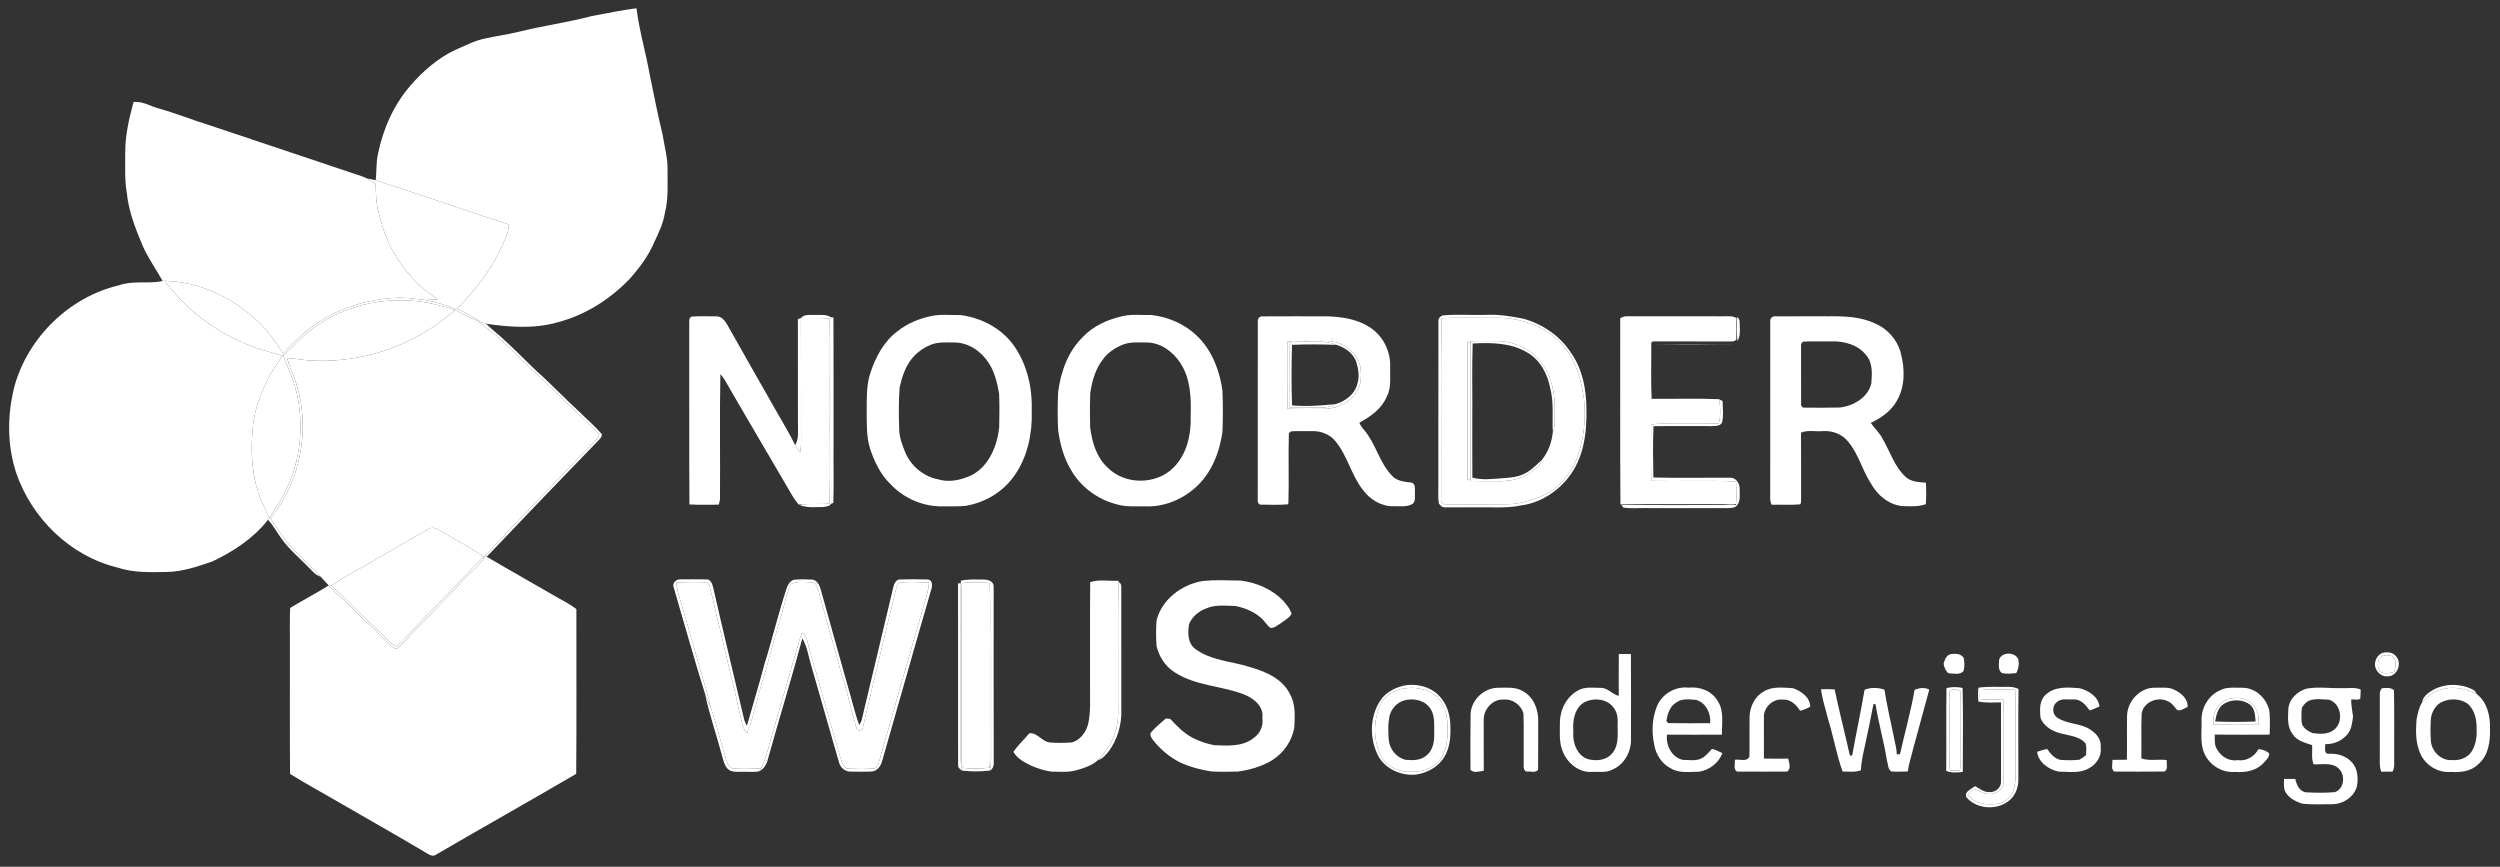 <svg xmlns="http://www.w3.org/2000/svg" fill="none" height="787" viewBox="0 0 2270 787" width="2270"><rect x="0" y="0" width="2270" height="787" fill="#333333" stroke="none"/><g fill="#fff"><path d="m537.44 14.573c13.453-2.493 26.867-5.347 40.467-7.067 2.613 20.547 8.56 40.493 12.16 60.867 3.706 17.84 7.146 35.734 11.48 53.44 1.706 10.934 4.92 21.72 4.573 32.88-.08 12.84.907 25.894-2.387 38.454-1.4 9.306-5.413 17.84-9.44 26.226-5.186 12.6-13.493 23.627-22.466 33.774-17.854 18.6-40.467 33-65.534 39.506-21.16 6.08-43.506 4.454-65 1.267-1.853-.587-3.706-1.16-5.533-1.8-6.227-4.987-13.547-8.307-20.64-11.867 19.653-19.933 36.693-43.093 45.933-69.733.6-2.173.84-4.413 1.12-6.64-40.44-13.12-80.533-27.24-121.013-40.2.853-7.88.293-15.893 2-23.693 4.56-22.654 14.187-44.534 29.36-62.12 11.4-13.173 24.88-24.947 40.707-32.493 8.813-3.68 17.333-8.347 26.76-10.333 10.186-2.28 20.56-3.64 30.706-6.107 22.094-5.507 44.72-8.56 66.747-14.36z"></path><path d="m113.72 138.667c-.067-15.667 3.427-31.014 7.56-46.04 8.027-.88 15.067 3.707 22.533 5.773 16.04 4.48 31.507 10.733 47.414 15.64 44.493 15.067 89.133 29.693 133.626 44.773 2.894.96 5.827 1.867 8.547 3.28 2.613 1.587 5.147 3.294 7.707 4.974.186 7.72.226 15.506 2.053 23.053 3.16 13.213 6.987 26.44 13.8 38.28 9.973 17.227 23.48 32.68 40.44 43.307-3.693.293-7.387.626-11.08.733-7.867-.88-15.72-2.2-23.653-2.16-28.867.84-57.8 9.933-80.894 27.507-9.08 6.746-16.893 14.973-24.64 23.16-7.44-11.574-15.613-22.96-26.12-31.96-22.146-20.134-51.36-33.174-81.453-33.96-.453.04-1.387.093-1.84.133-5.88-10.507-12.96-20.36-17.907-31.387-6.64-15.746-13.106-31.906-14.72-49.066-2.026-11.894-1.333-24.027-1.373-36.04z"></path><path d="m333.4 162.093c2.6.414 5.2.934 7.76 1.587 40.48 12.96 80.573 27.08 121.013 40.2-.28 2.227-.52 4.467-1.12 6.64-9.24 26.64-26.28 49.8-45.933 69.733-.467.134-1.413.387-1.88.507-8.48-4.173-17.72-6.413-26.92-8.32 3.693-.107 7.387-.44 11.08-.733-16.96-10.627-30.467-26.08-40.44-43.307-6.813-11.84-10.64-25.067-13.8-38.28-1.827-7.547-1.867-15.333-2.053-23.053-2.56-1.68-5.094-3.387-7.707-4.974z"></path><path d="m147.72 255.16c.453-.04 1.387-.093 1.84-.133 20.707 27.96 50.053 49.24 82.827 60.813 7.826 2.84 16.026 4.467 23.92 7.133-3.414 5.814-7.587 11.147-10.867 17.054-7.44 14.253-13.747 29.4-15.627 45.493-2.546 22.587-1.56 46.08 6.76 67.467 2.547 5.826 5.4 11.533 7.814 17.44-.267.373-.774 1.133-1.027 1.506-13.093 16.827-31.427 28.787-50.493 37.854-13.227 4.56-26.734 9.173-40.867 9.533-15.333.307-31.133.88-45.853-4.16-42.507-10.387-77.36-44.64-91.414-85.72-8.427-25.427-8.2-53.28-1.493-79.08 12.48-44.333 49.973-80.853 94.947-91.347 12.773-4.533 26.506-1.04 39.533-3.853z"></path><path d="m149.56 255.027c30.093.786 59.307 13.826 81.453 33.96 10.507 9 18.68 20.386 26.12 31.96 0 .613-.013 1.826-.013 2.426l-.813-.4c-7.894-2.666-16.094-4.293-23.92-7.133-32.774-11.573-62.12-32.853-82.827-60.813z"></path><path d="m281.773 297.787c23.094-17.574 52.027-26.667 80.894-27.507 7.933-.04 15.786 1.28 23.653 2.16 9.2 1.907 18.44 4.147 26.92 8.32l-1.027.28c-8.173-2.12-16.2-4.853-24.546-6.267-34.04-6.146-70.44.907-99.174 20.374-11.933 7.653-21.373 18.333-31.373 28.226 0-.6.013-1.813.013-2.426 7.747-8.187 15.56-16.414 24.64-23.16z"></path><path d="m288.493 295.147c28.734-19.467 65.134-26.52 99.174-20.374 8.346 1.414 16.373 4.147 24.546 6.267l1.16.547c-8.186 6.453-16.253 13.12-25.213 18.506-31.267 19.56-68.667 29.214-105.493 27.307-7.307-.467-14.534-1.893-21.867-2.12 1.067 4.16 2.453 8.253 4.227 12.16 18.48 43.6 10.36 96.653-19.52 133.227l-.64-1.027c3.88-6.947 8.826-13.227 12.533-20.267 14.427-26.48 18.613-58.013 13.013-87.533-2.386-13.467-7.906-26-13.293-38.467 10-9.893 19.44-20.573 31.373-28.226z"></path><path d="m413.24 280.76c.467-.12 1.413-.373 1.88-.507 7.093 3.56 14.413 6.88 20.64 11.867l-1.16-.4c-7.28-2.947-14.187-6.693-21.227-10.133l-1.16-.547z"></path><path d="m388.16 300.093c8.96-5.386 17.027-12.053 25.213-18.506 7.04 3.44 13.947 7.186 21.227 10.133 4.68 4.4 9.96 8.04 14.907 12.093 17.213 15.2 33.013 31.907 50.04 47.307 10.493 9.947 20.546 20.347 31.173 30.147 4.627 4.36 9.827 8.28 13.44 13.586-.733 2.52-2.707 4.374-4.413 6.254-16.107 15.893-31.267 32.706-47.294 48.68-17.053 17.96-34.36 35.693-51.12 53.92-.533.48-1.6 1.413-2.133 1.893-11.48-8.347-24.293-14.573-36.36-21.987-4.267-2.253-9.253-6.573-14.053-3.053-24.4 13.773-48.44 28.173-72.907 41.84-5.2 2.813-10.04 6.213-15.093 9.28-.427.147-1.294.467-1.72.627l-.64-.694c-2.4-2.693-4.8-5.386-7.267-8.013-7.16-7.987-15.187-15.107-22.747-22.68-8.986-8.987-15.933-19.707-22.906-30.253 29.88-36.574 38-89.627 19.52-133.227-1.774-3.907-3.16-8-4.227-12.16 7.333.227 14.56 1.653 21.867 2.12 36.826 1.907 74.226-7.747 105.493-27.307z"></path><path d="m727.24 288.773c3.24-3.813 8.36-2.613 12.76-2.786 4.907.146 10.253-.827 14.547 2.173-.014 56.427-.094 112.84.04 169.267-1.174 2.333-4.28 2.426-6.534 2.88-7.146.146-14.586 1-21.453-1.534l1.413-.8c8.387-.693 16.8-.04 25.187-.706.787-29.734.107-59.507.333-89.267-.2-26.267.374-52.547-.266-78.8-8.667-.747-17.347-.293-26.027-.427z"></path><path d="m844.52 287.2c8.987-2.2 18.373-.933 27.547-1.12 19.28 2.427 38.08 12.387 49.186 28.653 11.64 17.054 16.28 38.147 15.56 58.6.64 20.067-3.666 40.88-15.12 57.64-10.306 15.374-27.453 25.68-45.666 28.427-6.214.52-12.467.32-18.694.36-18.16.72-36.48-6.947-48.84-20.253-9.2-8.867-14.76-20.72-18.64-32.707-3.253-10.853-2.746-22.28-2.893-33.467.133-11.453-.387-23.16 3.173-34.213 4.76-14.68 12.36-29.253 25.067-38.547 8.533-6.733 18.747-11.04 29.32-13.373zm.36 25.933c-6.707 2.854-12.84 7.24-17.32 13.014-5.76 7.466-8.76 16.666-10.707 25.786-.96 12.427-.786 24.92-.373 37.374-.053 7.333 2.653 14.293 5.293 21.026 5.12 12.547 16.6 22.347 29.987 24.867 10.16 3.213 21.147.587 30.547-3.733 15.746-8.374 23.173-26.507 24.973-43.44.213-10.254.333-20.52-.093-30.76-1.72-9.454-3.88-19.107-9.147-27.294-6.693-10.72-18.44-19.013-31.4-19-7.267.014-14.893-.72-21.76 2.16z"></path><path d="m1019.16 287.067c8.57-2 17.51-.8 26.23-1.027 17.21 1.893 34.01 9.88 45.42 23.093 11.1 12.587 16.82 29.067 19.18 45.467.48 12.48.48 24.987 0 37.467-2.62 18.826-10.06 37.8-24.56 50.653-12.27 11.04-28.83 17.733-45.43 17.04-8.44-.2-17.09.72-25.32-1.653-17.627-4.267-33.427-15.84-42.36-31.667-6.493-10.853-9.813-23.293-11.533-35.72-.56-11.587-.547-23.187 0-34.773 2.373-18.307 8.946-36.934 22.493-50 9.44-10.067 22.6-15.88 35.88-18.88zm.31 25.893c-6.75 2.827-13.23 6.907-17.64 12.84-7.177 8.947-10.35 20.347-11.923 31.507-.347 10.24-.32 20.506-.04 30.746 1.68 13.027 5.52 26.747 15.373 36.054 15.64 16.386 44.65 16.48 60.48.28 12.17-12.2 16.01-30.347 15.41-47.054.5-16.306-.09-33.746-9.42-47.8-6.64-10.253-17.82-18.44-30.4-18.533-7.3-.013-14.92-.8-21.84 1.96z"></path><path d="m625.827 294.667c.186-2.574-.734-5.854 2.16-7.214 7.573-.52 15.2-.226 22.786-.186 4.707-.04 7.667 4.32 9.787 7.96 14.667 26.253 29.747 52.28 44.547 78.466 5.666 10.134 11.88 19.987 16.88 30.467 1.2 2.467 2.84 4.68 4.533 6.84.533-3.173.853-6.373.853-9.573-.173-37.547.08-75.107-.133-112.654 8.68.134 17.36-.32 26.027.427.64 26.253.066 52.533.266 78.8-.226 29.76.454 59.533-.333 89.267-8.387.666-16.8.013-25.187.706-.72.054-2.16.134-2.88.174-2.066-2.667-4.133-5.334-5.8-8.267-20.426-35.107-41.2-70.027-61.48-105.24-1.146-1.76-2.44-3.4-3.746-5.013-.774 37.88-.054 75.813-.36 113.706-.214 1.667-.6 3.307-1.174 4.907-8.853-.013-17.72.307-26.573-.227-.36-54.453-.013-108.906-.173-163.346z"></path><path d="m1142.09 291.96c-.45-2.667 1.84-5.08 4.55-4.693 19.56-.147 39.12-.027 58.69-.04 13.07.466 26.6 2.413 37.86 9.586 12.33 7.534 19.77 22.16 19.05 36.534-.25 9.066 1.32 18.746-3.2 27.08-4.64 10.933-14.72 17.946-24.79 23.4 1.14 2.466 2.71 4.733 4.52 6.786 10.54 12.454 13.72 29.64 25.22 41.387 4.57 5.04 11.56 5.467 17.88 6.24 3.57 1.16 2.77 5.453 2.88 8.387-.35 3.613 1.01 7.96-1.92 10.8-5.24 3.24-11.67 1.986-17.5 2.226-10.98.267-21.26-5.96-27.65-14.653-10.69-13.387-14.08-31.093-25.04-44.293-5.17-6.574-13.77-9.667-21.97-9.24-6.19.173-12.39-.307-18.55.24-.47.426-1.37 1.28-1.83 1.706-.64 21.16.23 42.387-.41 63.547l-.61.987c-8.02.68-16.08.306-24.1.266-2.57.374-3.46-2.853-3.13-4.826.05-53.814-.04-107.614.05-161.427zm26.78 18.12c-.02 20.333-.16 40.653.08 60.987 10.34.52 20.7.16 31.08.266 11.86.36 24.46-4.546 31.18-14.706 5.12-6.56 4.95-15.334 4.11-23.187-2.85-14.28-17.11-23.96-31.25-23.84-11.74.307-23.5-.52-35.2.48z"></path><path d="m1471.16 288.893c1.92-.906 3.89-1.96 6.13-1.706 28.91.04 57.8.026 86.71.013 4.32.107 8.96-.773 12.84 1.693-.63 6.4-.11 12.8-.25 19.2-1.6 2.56-4.71 1.8-7.23 1.96-21.79-.08-43.59.027-65.37-.066-1.58.186-4.99-.627-4.58 2.053-.02 16.68-.45 33.4.24 50.067 20.4.2 40.84-.48 61.23.346 1.37 7.294 1.6 14.88-.21 22.12-17.59.36-35.16.08-52.74.134-2.94.013-5.86.373-8.73.88-.07 17.013-.24 34.026.11 51.026 25.64.48 51.29-.493 76.92.494.57 6.8.6 13.64.12 20.453-4.08 1.133-8.24.16-12.35.187-30.88.106-61.77-.227-92.64.28-.48-56.374-.07-112.76-.2-169.134z"></path><path d="m1607.41 291.96c-.4-2.64 1.8-5.2 4.56-4.707 16.44-.133 32.9 0 49.36-.053 13.87-.16 28.26.467 41.06 6.4 11.3 4.76 20.29 14.8 23.45 26.707 3.84 14.24 4.15 30.413-3.44 43.506-5.17 9.44-14.27 15.667-23.76 20.2 3.73 5.187 8.57 9.587 11.35 15.44 6.4 11.187 10.33 24.24 19.98 33.227 4.96 4.88 12.28 5.133 18.82 5.613.25 6.494.33 13-.15 19.494-7.07 2.533-14.68 1.973-22.04 1.666-11.88-1.466-21.77-9.813-27.52-20-8.16-12.293-11.47-27.293-21.13-38.653-5.48-6.907-14.68-10.013-23.28-9.333-6.46.533-13.3-1.267-19.36 1.426.2 19.707-.02 39.427.1 59.134-.24 1.946.39 4.213-.8 5.92-8.61.786-17.28.12-25.89.36-1.96-3.6-1.27-7.734-1.35-11.64.06-51.574-.02-103.134.04-154.707zm28.96 19.08c-1.85 1.48-.68 4.24-1.02 6.267.1 16.946-.06 33.893.06 50.84.42.493 1.24 1.48 1.66 1.973 11.21.12 22.45.173 33.66-.093 12.28-1.52 25.48-9.107 28.44-21.907.68-8.56 1.42-18.427-4.52-25.427-7.41-9.68-20.3-13.186-32-12.693-8.46.16-16.93-.213-25.37.16z"></path><path d="m1308.81 288.92c15.72-.76 31.46-.12 47.19-.333 23.56-.774 48.65 7.48 63.96 26.133 11.36 13.427 15.89 31.027 18.31 48.067 1.84 17.48-.02 35.426-6.02 51.973-5.65 15.893-17.66 29.8-33.45 36.213-10.25 3.974-21.07 7.054-32.16 6.894-17.79.066-35.57.12-53.35 0-3.52.6-5.33-2.774-4.77-5.827.21-54.373-.37-108.76.29-163.12zm26.43 20.973-.03 1.187c-.68-.053-2.04-.16-2.73-.213-.03 41.64-.04 83.293.01 124.933.68-.067 2.07-.187 2.75-.253l.03 1.16c6.01.2 12.04.146 18.06.146 11.39.32 23.52.2 33.54-6.013 5.21-3.467 11.34-7.08 13.28-13.453 5.69-6.987 8.9-16.134 9.81-25.014 2.67-6.453 1.52-13.586 1.77-20.373.24-14.587-2.74-29.747-11.37-41.787-9.61-13.64-26.59-20.88-43.03-20.533-7.37 0-14.74-.133-22.09.213z"></path><path d="m989.88 528.573c8.227-2.76 17.19-.733 25.73-1.28l-.05 1.12c-.72 33.64-.11 67.28-.32 100.92-.24 12.04 1.37 24.507-2.81 36.08-2.95 9.52-8.76 17.827-15.657 24.92-5.213 4.654-12.013 6.987-18.64 8.827-7.613 2.427-15.706 1.48-23.56 1.453-6.533-.92-12.906-2.973-18.906-5.693-5.92-2.92-12.12-6.24-15.454-12.2 4.04-6.28 9.787-11.147 14.427-16.96 7.36-.64 11.48 7.64 18.613 8.413 6.68.454 13.427.547 20.107-.08 7.507-2.146 12.667-9.16 14.627-16.493 2.506-11.013 1.64-22.387 1.773-33.6.08-31.813-.147-63.627.12-95.427z"></path><path d="m1091.08 527.72c11.79-1.467 23.79-.707 35.65-.547 14.26 1.827 28.31 7.907 38.44 18.28 2.91 3.654 6.4 7.32 7.55 11.96-2.12 3.814-6.21 5.8-9.57 8.347-3.06 1.853-6.03 4.813-9.87 4.32-2.95-2.627-5-6.08-7.92-8.72-6.63-6.027-15.23-9.547-23.95-11.147-8.82-.186-18.14-1.4-26.44 2.36-6.66 2.48-12.53 7.454-15.28 14.094-1.34 7.88-1.42 17.36 5.68 22.613 13.98 10.413 32.16 11.04 48.31 16.04 14.47 4.107 30.57 10.413 37.53 24.84 5.26 9.053 4.54 19.853 4.07 29.907-1.88 12.56-9.83 23.906-20.61 30.506-9.31 5.56-19.95 8.507-30.6 10.014-8.03.213-16.08.32-24.11-.08-9.79-1.547-19.49-4.054-28.49-8.227-9.58-4.867-18-11.933-24.58-20.4-1.56-2.04-3.48-5.093-1.3-7.387 3.94-4.426 8.49-8.32 13.04-12.106.97.093 2.9.266 3.88.36 6.14 6.493 12.46 13.093 20.52 17.253 6.14 3.133 12.78 5.373 19.56 6.64 12.32.533 26.28 1.587 36.32-7 5.54-4.107 8.34-10.8 7.33-17.64 1.51-10.92-8.48-18.453-17.57-21.8-20.27-7.52-43.26-7.587-61.84-19.6-8.7-5.293-14.52-14.467-16.74-24.28-.42-7.707-.58-15.493.11-23.187 4.83-18.773 22.33-31.933 40.88-35.413z"></path><path d="m613.987 529.12c7.786-.6 15.613-.707 23.426-.467 2.507.187 6.267.174 6.76 3.374 3.587 12.413 5.76 25.2 9.187 37.666 6.64 29.214 14.12 58.227 20.493 87.507.534 3.24 2.427 5.973 4.44 8.507 4.2-9.974 6.507-20.6 9.48-30.987 3.52-13.987 8.227-27.627 11.774-41.6 3.96-15.373 9.16-30.4 12.946-45.813 1.667-5.747 2.694-11.854 5.88-17 5.747-2.934 12.72-1.734 18.96-1.414 4.187.107 4.894 4.827 5.974 7.974 6.48 24.813 13.84 49.386 20.48 74.146 5.626 16.414 8.72 33.547 14 50.054.226 2.586 3.106 2.12 4.96 2.72 9.746-42.254 20.12-84.374 30.186-126.56.774-2.76 1.4-5.747 3.307-7.987 8.987-1.347 18.147-.533 27.2-.253-.28 7.346-2.827 14.293-4.827 21.293-13.64 47.533-27.44 95.027-40.8 142.64-.693 2.24-2.08 4.853-4.773 4.88-7.4.613-14.867.413-22.28.16-5.347-.067-6.32-6.533-7.853-10.453-6.787-24.267-14.014-48.414-20.627-72.734-3.227-11.08-6.907-22.026-9.413-33.293-.427-2.933-2.334-5.187-4.414-7.133-4.013 9.28-5.666 19.333-8.933 28.866-7.693 26.587-15.253 53.2-22.973 79.774-1.44 5.066-3.12 10.093-5.574 14.773-8.12.28-16.253.627-24.346.133-4.36.107-5.987-4.706-7.24-8.053-4.867-15.72-8.667-31.747-13.907-47.347-1.44-5.666-2.747-11.373-4.48-16.946-8.227-27.48-15.64-55.2-23.947-82.654-1.413-4.493-2.413-9.106-3.066-13.773z"></path><path d="m873.44 529.427c8.36-.92 16.8-.907 25.16 0 .907 22.173.133 44.386.387 66.573-.014 27.56 0 55.107-.014 82.667.04 6.133.254 12.28-.506 18.386-7.8.934-15.76 1.227-23.56.254-2.16-1.387-1.707-4.387-1.934-6.574.094-39.573.014-79.16.04-118.733.254-14.187-.546-28.413.427-42.573z"></path><path d="m2159.85 598.933c2.04-4.6 8.03-4.546 12.1-3.146 4.84 3.093 3.29 9.64 2.02 14.266-4.2 1.067-9.12 2.36-12.94-.426-2.3-3.014-2.15-7.227-1.18-10.694z"></path><path d="m1309.64 286.44c13.15-1.28 26.47-.12 39.69-.52 11.32-.6 22.58 1.213 33.64 3.427 17.83 4.786 34.16 16.066 44.03 31.813 9.96 14.427 13.32 32.253 13.47 49.493.56 21.72-2.32 45.267-16.28 62.8-10.58 13.547-26.32 23.414-43.51 25.547-11.64 2.48-23.56 1.507-35.35 1.68-11.08-.093-22.16.133-33.21-.027-2.44.187-4.4-1.573-5.61-3.48-.87-4.333-.44-8.786-.5-13.173.1-50.693-.05-101.387.07-152.08-.39-2.52 1.48-4.413 3.56-5.48zm-.83 2.48c-.66 54.36-.08 108.747-.29 163.12-.56 3.053 1.25 6.427 4.77 5.827 17.78.12 35.56.066 53.35 0 11.09.16 21.91-2.92 32.16-6.894 15.79-6.413 27.8-20.32 33.45-36.213 6-16.547 7.86-34.493 6.02-51.973-2.42-17.04-6.95-34.64-18.31-48.067-15.31-18.653-40.4-26.907-63.96-26.133-15.73.213-31.47-.427-47.19.333z"></path><path d="m754.547 288.16c.56.027 1.68.08 2.24.107.186 38.573.013 77.146.08 115.733-.2 17.533.36 35.107-.214 52.627-.506.2-1.546.6-2.066.8-.134-56.427-.054-112.84-.04-169.267z"></path><path d="m1577.48 287.52c.93 1.373 2.2 2.707 2.08 4.52.11 5.893 1.16 12.32-1.88 17.707-.96-7.347-.91-14.867-.2-22.227z"></path><path d="m724.48 289.747c.693-.254 2.067-.734 2.76-.974.213 37.547-.04 75.107.133 112.654 0 3.2-.32 6.4-.853 9.573-1.693-2.16-3.333-4.373-4.533-6.84 3.773-6.08 2.373-13.4 2.533-20.16-.027-31.427.013-62.84-.04-94.253z"></path><path d="m434.6 291.72 1.16.4c1.827.64 3.68 1.213 5.533 1.8 3.747 3.64 7.68 7.08 11.734 10.373 11.813 10.374 22.72 21.734 34.106 32.574 13.667 12.08 26.107 25.453 39.614 37.706 6.2 6.254 13 11.947 18.786 18.6 2.094 1.92.214 4.227-1.253 5.774-34.307 35.346-68.4 70.893-102.333 106.586l-1.174-.813.56-1.013c16.76-18.227 34.067-35.96 51.12-53.92 16.027-15.974 31.187-32.787 47.294-48.68 1.706-1.88 3.68-3.734 4.413-6.254-3.613-5.306-8.813-9.226-13.44-13.586-10.627-9.8-20.68-20.2-31.173-30.147-17.027-15.4-32.827-32.107-50.04-47.307-4.947-4.053-10.227-7.693-14.907-12.093z"></path><path d="m1168.87 310.08c11.7-1 23.46-.173 35.2-.48 14.14-.12 28.4 9.56 31.25 23.84.84 7.853 1.01 16.627-4.11 23.187-6.72 10.16-19.32 15.066-31.18 14.706-10.38-.106-20.74.254-31.08-.266-.24-20.334-.1-40.654-.08-60.987zm2.26.68c.08 19.8-.06 39.6.08 59.4 9.62-.08 19.23.027 28.86-.053 4.24.053 8.41-1.04 12.12-3.094 9.24-2.413 18.2-9.08 20.36-18.8 2.06-6.48.89-13.373-1.1-19.706-2.76-7.827-10.24-13.08-17.94-15.347-4.72-1.853-9.74-3.04-14.82-2.92-9.2.107-18.4-.333-27.56.52z"></path><path d="m1335.24 309.893c7.35-.346 14.72-.213 22.09-.213 16.44-.347 33.42 6.893 43.03 20.533 8.63 12.04 11.61 27.2 11.37 41.787-.25 6.787.9 13.92-1.77 20.373-.72-13.146 1.11-26.533-2.28-39.453-2.31-13.093-9.16-26.213-21.07-32.92-14.77-8.853-32.74-9.013-49.41-8.107-.84 22.68-.12 45.4-.35 68.107.07 17.88-.14 35.773.06 53.667 9.36 2.573 19.08 1.053 28.58.466 5.84-.426 11.84-.893 17.24-3.373 6.86-2.893 12.12-8.333 17.42-13.373-1.94 6.373-8.07 9.986-13.28 13.453-10.02 6.213-22.15 6.333-33.54 6.013-6.02 0-12.05.054-18.06-.146l-.03-1.16c-.13-41.494-.09-82.987-.03-124.467z"></path><path d="m1171.13 310.76c9.16-.853 18.36-.413 27.56-.52 5.08-.12 10.1 1.067 14.82 2.92-13.46-.52-26.95-.6-40.39-.053-.44 18.32-.64 36.693.09 55 13 1.16 26.03.146 38.98-1.094-3.71 2.054-7.88 3.147-12.12 3.094-9.63.08-19.24-.027-28.86.053-.14-19.8 0-39.6-.08-59.4z"></path><path d="m1332.48 310.867c.69.053 2.05.16 2.73.213-.06 41.48-.1 82.973.03 124.467-.68.066-2.07.186-2.75.253-.05-41.64-.04-83.293-.01-124.933z"></path><path d="m1501.68 312.6c24.31-.107 48.67-.067 72.99.093-24.32.014-48.68.227-72.99-.093z"></path><path d="m1015.24 629.333c.21-33.64-.4-67.28.32-100.92 2.09.894 2.73 2.88 2.57 5.027.02 36.853-.02 73.707.02 110.56.56 13.613-3.43 27.653-11.71 38.547-2.65 3.186-5.51 6.613-9.667 7.786 6.897-7.093 12.707-15.4 15.657-24.92 4.18-11.573 2.57-24.04 2.81-36.08z"></path><path d="m256.307 322.973.813.4c5.387 12.467 10.907 25 13.293 38.467 5.6 29.52 1.414 61.053-13.013 87.533-3.707 7.04-8.653 13.32-12.533 20.267l-.48.787c-2.414-5.907-5.267-11.614-7.814-17.44-8.32-21.387-9.306-44.88-6.76-67.467 1.88-16.093 8.187-31.24 15.627-45.493 3.28-5.907 7.453-11.24 10.867-17.054z"></path><path d="m1560.88 362.453c.8.427 2.41 1.294 3.23 1.734.16 6.453 1.02 13.066-.47 19.426-1.65 3.294-5.79 3.134-8.91 3.294-17.78.026-35.57-.16-53.34.013-.71 15.52-.42 31.093-.14 46.627 23.15.693 46.31.08 69.46.253 5.41-.48 9.17 5.227 8.89 10.173-.13 4.867 1.07 10.614-2.24 14.707-2.13 2.933-6.12 2.48-9.29 2.72-23.58-.067-47.16-.027-70.74-.04-7.86-.28-15.84.72-23.62-.56-.32-.573-.95-1.72-1.26-2.293 34.6.08 69.23.186 103.83-.067l.07-.88c.48-6.813.45-13.653-.12-20.453-25.63-.987-51.28-.014-76.92-.494-.35-17-.18-34.013-.11-51.026 2.87-.507 5.79-.867 8.73-.88 17.58-.054 35.15.226 52.74-.134 1.81-7.24 1.58-14.826.21-22.12z"></path><path d="m243.36 471.933c.253-.373.76-1.133 1.027-1.506l.48-.787.64 1.027c6.973 10.546 13.92 21.266 22.906 30.253 7.56 7.573 15.587 14.693 22.747 22.68-4.853-1.28-7.853-5.507-11.293-8.8-8.12-8.347-17.2-15.88-24.04-25.387-4.28-5.733-7.547-12.226-12.467-17.48z"></path><path d="m388.787 480.56c4.8-3.52 9.786.8 14.053 3.053 12.067 7.414 24.88 13.64 36.36 21.987-12.107 11.52-23.453 23.853-34.907 36.027-13.56 13.546-26.76 27.453-39.866 41.44-1.694 1.32-3.24 3.693-5.56 3.64-3.894-2.267-6.814-5.8-9.974-8.934-6.293-6.626-13.386-12.386-19.893-18.786-9.32-9.187-18.507-18.52-28.213-27.307 5.053-3.067 9.893-6.467 15.093-9.28 24.467-13.667 48.507-28.067 72.907-41.84z"></path><path d="m439.2 505.6c.533-.48 1.6-1.413 2.133-1.893l-.56 1.013c-4.533 8.08-12.333 13.507-18.426 20.293-17.507 19.36-36.507 37.294-54.12 56.547-2.574 2.76-5.12 5.693-8.427 7.6-3.413-.853-5.72-3.8-8.187-6.093-9.213-9.92-19.853-18.347-29.226-28.107-7.574-7.76-15.694-14.96-23.32-22.653.426-.16 1.293-.48 1.72-.627 9.706 8.787 18.893 18.12 28.213 27.307 6.507 6.4 13.6 12.16 19.893 18.786 3.16 3.134 6.08 6.667 9.974 8.934 2.32.053 3.866-2.32 5.56-3.64 13.106-13.987 26.306-27.894 39.866-41.44 11.454-12.174 22.8-24.507 34.907-36.027z"></path><path d="m440.773 504.72 1.174.813c21.12 12.494 42.586 24.414 63.786 36.76 5.974 3.454 12.267 6.44 17.614 10.867-.067 49.827.266 99.653-.16 149.48-42.24 24.733-84.92 48.68-127.2 73.347-2.334 1.786-5.2.813-7.4-.64-25.734-15.28-51.774-30.054-77.707-45-15.773-9.32-31.973-17.907-47.507-27.627-.36-40.013-.053-80.04-.16-120.053.12-10.227-.266-20.454.254-30.667 11.546-6.973 23.506-13.253 34.96-20.387l.64.694c7.626 7.693 15.746 14.893 23.32 22.653 9.373 9.76 20.013 18.187 29.226 28.107 2.467 2.293 4.774 5.24 8.187 6.093 3.307-1.907 5.853-4.84 8.427-7.6 17.613-19.253 36.613-37.187 54.12-56.547 6.093-6.786 13.893-12.213 18.426-20.293z"></path><path d="m611.573 532.907c-1.16-3.454 2.427-7.067 5.827-6.854 7.96-.066 15.92-.093 23.867.027 4.04-.4 5.44 4.187 6.293 7.28 9.027 40.08 18.84 79.987 28.147 120 .546 2 1.52 3.867 2.48 5.707 5.44-18.947 11.106-37.84 16.173-56.894 7.053-22.44 12.413-45.373 19.787-67.706 1.24-3.414 3.226-7.467 7.213-8.107 5.32-.493 10.693-.413 16.027-.107 4.213.387 6.533 4.654 7.626 8.307 8.227 29.907 16.76 59.733 25.094 89.613 3.493 11.36 5.92 23.054 10.093 34.187.84-1.333 1.533-2.733 2.107-4.187 9.36-39.933 19.186-79.773 28.506-119.72.787-3.546 2.214-8.52 6.76-8.333 8.254-.16 16.534-.24 24.8.04 4.054.173 4.387 5.08 3.48 8.093-15.253 52.44-29.973 105.027-45.08 157.507-1.333 4.52-5.12 8.973-10.186 8.853-6.174.134-12.347.134-18.507 0-4.573.054-8.707-3.386-10.067-7.653-8.493-29.36-16.813-58.787-25.28-88.173-2.613-8.427-3.72-17.454-8.226-25.174-9.774 36.747-21.12 73.054-31.267 109.707-1.067 4.533-3.48 8.68-7.68 10.92.347-.613 1.053-1.853 1.413-2.48 2.454-4.68 4.134-9.707 5.574-14.773 7.72-26.574 15.28-53.187 22.973-79.774 3.267-9.533 4.92-19.586 8.933-28.866 2.08 1.946 3.987 4.2 4.414 7.133 2.506 11.267 6.186 22.213 9.413 33.293 6.613 24.32 13.84 48.467 20.627 72.734 1.533 3.92 2.506 10.386 7.853 10.453 7.413.253 14.88.453 22.28-.16 2.693-.027 4.08-2.64 4.773-4.88 13.36-47.613 27.16-95.107 40.8-142.64 2-7 4.547-13.947 4.827-21.293-9.053-.28-18.213-1.094-27.2.253-1.907 2.24-2.533 5.227-3.307 7.987-10.066 42.186-20.44 84.306-30.186 126.56-1.854-.6-4.734-.134-4.96-2.72-5.28-16.507-8.374-33.64-14-50.054-6.64-24.76-14-49.333-20.48-74.146-1.08-3.147-1.787-7.867-5.974-7.974-6.24-.32-13.213-1.52-18.96 1.414-3.186 5.146-4.213 11.253-5.88 17-3.786 15.413-8.986 30.44-12.946 45.813-3.547 13.973-8.254 27.613-11.774 41.6-2.973 10.387-5.28 21.013-9.48 30.987-2.013-2.534-3.906-5.267-4.44-8.507-6.373-29.28-13.853-58.293-20.493-87.507-3.427-12.466-5.6-25.253-9.187-37.666-.493-3.2-4.253-3.187-6.76-3.374-7.813-.24-15.64-.133-23.426.467.653 4.667 1.653 9.28 3.066 13.773 8.307 27.454 15.72 55.174 23.947 82.654 1.733 5.573 3.04 11.28 4.48 16.946-1.72-4.08-3.68-8.053-5.24-12.186-10.107-32.294-19.12-64.934-28.667-97.4z"></path><path d="m872.48 527.267c6.427-1.507 13.04-1.04 19.587-1.067 2.653.027 5.546.173 7.76 1.853.04 53.334-.04 106.667.053 160-.053 3.867-.4 7.72-.827 11.574-8.64 1.093-17.386 1.133-26.013-.027-.787-7.84-.76-15.733-.64-23.6.04-48.787-.013-97.587.027-146.373.013-.587.04-1.774.053-2.36zm.96 2.16c-.973 14.16-.173 28.386-.427 42.573-.026 39.573.054 79.16-.04 118.733.227 2.187-.226 5.187 1.934 6.574 7.8.973 15.76.68 23.56-.254.76-6.106.546-12.253.506-18.386.014-27.56 0-55.107.014-82.667-.254-22.187.52-44.4-.387-66.573-8.36-.907-16.8-.92-25.16 0z"></path><path d="m899.827 528.053c1.773 1.2 2.653 3.04 2.426 5.2-.013 51.134-.093 102.28.027 153.414-.24 4.453 1.347 10.186-3.227 12.96.427-3.854.774-7.707.827-11.574-.093-53.333-.013-106.666-.053-160z"></path><path d="m869.907 529.693c.626-.026 1.88-.053 2.52-.066-.04 48.786.013 97.586-.027 146.373-.12 7.867-.147 15.76.64 23.6-1.373-1.44-3.413-2.707-3.08-4.973-.08-54.974.053-109.96-.053-164.934z"></path><path d="m1796.4 624.44c8.71-1.32 17.52-.587 26.29-.8 3.47-.173 6.94.44 10.11 1.96-.32 27.48-.09 54.973-.12 82.467.08 8.026-3.69 16.333-10.72 20.546-11.16 7.347-28.05 5.494-36.64-4.933-1.83-5.12 4.97-7.2 8-9.907 4.19 2.294 8.25 5.854 13.36 5.427 5.32.413 10.59-4.307 10.27-9.733 0-23.907.02-47.814-.03-71.707-6.85-.027-13.77.667-20.52-.787-.48-4.173-.49-8.373 0-12.533zm1.36 2.213c-.01 2.694-.03 5.387-.04 8.08 7.12.907 14.31.24 21.47.72.48 24.187.08 48.387.21 72.587.41 6.347-4.77 12.76-11.33 12.76-5.4.96-9.98-2.28-14.71-4.133-2.64.813-4.48 3.08-6.6 4.693 6.55 9.32 18.95 10.013 29.19 8.107 5.65-1.867 10.93-6.214 12.37-12.187 2.73-8.613 1.56-17.747 1.77-26.613-.17-21.467.36-42.947-.25-64.4-10.69-.16-21.45-.814-32.08.386z"></path><path d="m2163.27 592.8c4.36-1.053 9.77-.707 12.53 3.373 5.51 6.294.76 18.08-7.77 17.947-6.56.707-12.56-6.04-11.42-12.453.51-3.8 3.06-7.4 6.66-8.867zm-3.42 6.133c-.97 3.467-1.12 7.68 1.18 10.694 3.82 2.786 8.74 1.493 12.94.426 1.27-4.626 2.82-11.173-2.02-14.266-4.07-1.4-10.06-1.454-12.1 3.146z"></path><path d="m1771.16 593.973c4.29-.666 9.27-.64 11.91 3.44.73 3.84.89 7.974-.15 11.76-3.16 4.067-9.23 2.254-13.67 2.16-2.64-2.066-3.97-5.493-4.48-8.68.95-3.426 2.51-7.8 6.39-8.68z"></path><path d="m1469.91 593.827c3.64-.08 7.29-.08 10.96-.014.2 25.614.09 51.24.05 76.854.48 11.493-5.89 23.48-16.71 28.08-5.78 3.173-12.6 1.853-18.89 2.133-11.63.8-22.08-7.933-26.27-18.307-3.62-8.386-2.62-17.68-2.66-26.56.09-11.693 6.16-23.693 16.73-29.226 6.17-3.454 13.53-2.214 20.31-2.214 6.48-.186 10.42 6 16.41 7.28.01-12.68-.12-25.346.07-38.026zm-30.51 43.4c-9.59 4.853-11.65 17.013-10.83 26.76-.86 9.72 2.9 21.56 12.86 25.173 7.9 2.347 17.96 1.227 23.09-5.987 5.96-7.786 3.97-18.053 4.32-27.16.25-5.013-.83-10.213-4.16-14.08-5.91-7.386-17.07-8.493-25.28-4.706z"></path><path d="m1815.28 598.613c2.65-6.866 14.45-6.786 17.32-.013.95 4.32.23 8.76-1.89 12.627-4.39.266-8.96 1.093-13.22-.254-3.69-2.96-2.34-8.28-2.21-12.36z"></path><path d="m1273.73 625.333c10.06-1.933 21.24-.226 29.55 6.014 9.24 7.386 11.41 20.133 11.03 31.32.41 11.186-1.82 23.866-11.02 31.293-8.24 6.947-19.68 7.68-29.9 6.227-7.82-1.627-15.39-6.16-19.23-13.334-7.36-14.466-7.35-32.16-.91-46.933 3.76-8 11.95-13.107 20.48-14.587zm-1.14 11.52c-5.95 2.734-10.35 8.56-11.24 15.054-1.16 6.626-.86 13.48-.31 20.16.77 8.253 6.85 15.626 14.87 17.8 6.68.653 14.05.786 19.37-3.974 6.16-4.866 7.24-13.226 6.99-20.573-.19-7.293.86-15.28-3.35-21.72-5.43-8.52-17.51-10.413-26.33-6.747z"></path><path d="m1335.29 649.32c-.02-13.147 11.66-24.6 24.66-24.827 7.49.054 15.54-1.08 22.36 2.827 9.89 5.053 14.68 16.627 14.37 27.32-.08 14.72.09 29.453-.07 44.187-2.2 3.293-6.68 1.426-9.97 1.746-2.27.267-3.19-2.76-3.13-4.546-.14-15.947.26-31.92-.18-47.867-1.81-7.853-9.92-13.8-18.04-12.933-9.77-.68-18.1 8.586-18.06 18.04-.04 15.533-.07 31.066.02 46.613-3.85.507-9.17 2.453-12.05-.947-.04-16.533-.19-33.08.09-49.613z"></path><path d="m1601.24 628.027c7.96-5.12 17.91-3.627 26.85-3.134 7.28 2.614 15.51 8.2 15.62 16.747-2.95 1.573-5.95 3.147-9.27 3.693-3.36-5.52-8.81-10.653-15.76-10.093-9.12-1.08-17.87 7.613-17.04 16.72-.09 12.267 0 24.547-.03 36.813 7.34.174 14.68.174 22.03.027.93 3.667 2.81 9.213-.83 11.787-15.2.08-30.4.093-45.6 0-3.72-2.2-1.46-7.134-1.98-10.694 4.41-.813 11.37 2.347 13.25-3.186.23-12.027-.09-24.067.11-36.094.34-8.893 4.64-18.12 12.65-22.586z"></path><path d="m1857.44 630.813c8.24-7.706 20.24-6.8 30.65-5.933 8.14 1.973 17.23 7.6 18.23 16.613-2.93 1.28-5.85 2.56-8.84 3.654-3.49-4.867-8.09-10.507-14.75-10.027-5.18.267-11.52-1.467-15.48 2.787-4.29 3.253-3.78 11.173.95 13.84 9.44 6.253 22.03 4.68 31.13 11.626 4.99 3.387 8.84 9.027 8.08 15.28 1.12 7.96-3.96 15.587-10.92 19.08-8.26 4.76-18.13 2.907-27.2 2.92-8.85-1.813-18.62-8.426-19.57-18.04 3-.96 6-1.96 9.15-2.506 2.9 4.253 6.52 8.586 11.77 9.826 5.77.507 11.63.507 17.41-.08 2.18-1.186 4.14-2.733 6.14-4.213-.19-3.56.85-7.467-.62-10.8-5.04-5.84-13.25-6.627-20.28-8.413-8.28-1.68-17.13-6.014-20.4-14.334-.88-7.28-1.33-15.853 4.55-21.28z"></path><path d="m1931.39 649.28c.62-13.24 12.37-25.44 25.94-24.84 5.82.187 12.14-.92 17.44 2.12 5.9 2.853 12.12 8.2 11.56 15.373-3.02 1.12-6.18 3.96-9.52 2.72-2.57-2.826-4.6-6.386-8.3-7.84-9.11-4.773-22.23.494-23.88 11.067-.55 13.573-.03 27.187-.27 40.773 7.4 2.587 15.44.4 23.11 1.494-.67 3.413 1.57 8.266-2.07 10.4-15.19.186-30.37.093-45.56.04-3.63-2.227-1.25-7.174-1.84-10.64 4.39-.067 8.79-.12 13.19-.107.32-13.52-.07-27.04.2-40.56z"></path><path d="m2015.76 626.787c6.23-3.294 13.48-2.2 20.25-2.307 12.22-.133 22.94 10.253 24.7 22.08.49 6.813.44 13.653.14 20.48-16.62.107-33.24.133-49.84-.027.11 4.507-.58 9.427 2.06 13.387 3.7 6.76 11.14 11.107 18.93 9.813 7.73 1.147 14.96-3.266 18.64-9.92 3.65-.026 7.08 1.467 9.88 3.8.21 3.734-3.48 6.627-5.8 9.28-6.55 6.814-16.37 8.214-25.37 7.52-10.63.974-21.38-5.026-26.52-14.28-5.64-9.64-3.55-21.28-3.8-31.92-.56-11.52 6.06-23.213 16.73-27.906zm8.84 7.493c-9.91 2.64-16.67 13.533-14.6 23.627 13.48.386 26.97.04 40.45.2 1.92-7.654-1.42-16.227-7.68-20.92-5.09-4.067-12.09-3.827-18.17-2.907z"></path><path d="m2077.8 643.933c.57-9.16 8.28-16.4 16.83-18.706 10.54-1.867 21.36-.04 32.04-.414 5.6.334 11.53-1.093 16.84 1.307-.12 2.773-.07 5.573-.35 8.347-2.37 1.546-5.63.293-8.28.666-.11 5.254 1.13 10.36 1.68 15.547-.72 5.72-1.45 11.947-5.41 16.467-4.95 5.586-12.34 8.853-19.8 8.493.12 3.107-1.67 9.253 3.4 8.787 7.68-.467 15.69 2 20.92 7.88 5.08 5.666 5.68 13.88 4.53 21.093-2.29 10.16-12.79 16.947-22.85 16.827-8.92-.014-17.9.493-26.76-.454-6.59-2.08-13.55-5.653-16.23-12.426-.85-3.294-.51-6.734-.48-10.08 3.4-.027 6.83-.014 10.25.026 1.14 5 3.55 10.947 9.14 12.08 8.88.547 17.85.654 26.73-.08 9.03-3.12 9.92-16.546 2.8-22.106-6.23-5.094-14.76-2.774-22.12-3.227-2.16-5.533-.93-11.573-1.23-17.347-6.5-2.24-14.05-3.906-17.9-10.226-4.91-6.427-4.06-14.867-3.75-22.454zm18.63-7.653c-2.67 1.427-4.8 3.707-6.26 6.307-.61 4.013-.54 8.106-.36 12.16-.06 5.586 5.51 9.173 10.19 10.96 6.35.733 13.57 1.386 18.93-2.827 9.47-6.747 7.12-24.053-4.16-27.52-6.05-.28-12.64-1.36-18.34.92z"></path><path d="m2160.87 630.587c-.23-2.107.62-4.04 1.89-5.667 3.71-.107 8.01-1.107 10.96 1.84.47 20.4.04 40.827.2 61.24-.13 4.267.72 8.813-1.53 12.693-3.42-.08-6.8-.08-10.18.027-1.96-4.92-1.29-10.24-1.33-15.387 0-18.253-.01-36.506-.01-54.746z"></path><path d="m2216.97 626.013c10.68-3.36 22.07-.573 31.87 4.187 9.53 7.187 12.35 19.787 12.08 31.147.36 11.6-1.32 24.853-10.85 32.72-6.54 6.466-16.02 7.44-24.74 6.826-11.3 1.054-22.7-5.8-27.42-16.053-4.62-9.84-4.52-20.987-3.7-31.573 1.11-5.254 2.1-10.734 4.98-15.374 4.78-5.373 10.61-10.16 17.78-11.88zm1.04 11.014c-6.02 2.453-9.7 8.68-10.72 14.866-.54 7.16-.54 14.374 0 21.547 1.07 9.373 9.68 17.587 19.38 16.68 6.77.68 14.18-2.133 17.84-8.107 3.4-5.813 4.61-12.666 4.25-19.346.31-8.547-1.48-18.4-8.57-23.987-6.42-4.307-15.19-4.613-22.18-1.653z"></path><path d="m1770.24 627.973c1.84-3.28 7.67-2.426 9.92.12.43 15.507.01 31.054.16 46.574-.21 8.266.63 16.613-.71 24.826-3.05.04-6.09.12-9.1.24-1.12-14.986-.19-30.053-.48-45.066.18-8.894-.42-17.814.21-26.694z"></path><path d="m1797.76 626.653c10.63-1.2 21.39-.546 32.08-.386.61 21.453.08 42.933.25 64.4-.21 8.866.96 18-1.77 26.613-1.44 5.973-6.72 10.32-12.37 12.187-10.24 1.906-22.64 1.213-29.19-8.107 2.12-1.613 3.96-3.88 6.6-4.693 4.73 1.853 9.31 5.093 14.71 4.133 6.56 0 11.74-6.413 11.33-12.76-.13-24.2.27-48.4-.21-72.587-7.16-.48-14.35.187-21.47-.72.01-2.693.03-5.386.04-8.08z"></path><path d="m1276.52 622.187c10.47-1.387 22.08 1.293 29.64 9.026 6.96 6.734 10.27 16.507 10.72 26.04.44 8.96.17 18.307-3.64 26.614-4.84 11.053-16.33 18.08-28.04 19.533-12.59.973-26.13-4.653-32.96-15.56-9.47-16.707-8.95-39.707 3.41-54.84 5.44-5.867 13.06-9.44 20.87-10.813zm-2.79 3.146c-8.53 1.48-16.72 6.587-20.48 14.587-6.44 14.773-6.45 32.467.91 46.933 3.84 7.174 11.41 11.707 19.23 13.334 10.22 1.453 21.66.72 29.9-6.227 9.2-7.427 11.43-20.107 11.02-31.293.38-11.187-1.79-23.934-11.03-31.32-8.31-6.24-19.49-7.947-29.55-6.014z"></path><path d="m2209.99 626.027c11.04-5.72 24.64-5.467 35.62.28 1.75.6 2.39 2.373 3.23 3.893-9.8-4.76-21.19-7.547-31.87-4.187-7.17 1.72-13 6.507-17.78 11.88.81-5.746 6.13-9.24 10.8-11.866z"></path><path d="m1767.41 624.76c4.82-1.12 9.78-1.187 14.62-.107.58 25.4.25 50.84.16 76.254-5.03.586-10.26 1.093-15.03-.987.31-25.053-.19-50.107.25-75.16zm2.83 3.213c-.63 8.88-.03 17.8-.21 26.694.29 15.013-.64 30.08.48 45.066 3.01-.12 6.05-.2 9.1-.24 1.34-8.213.5-16.56.71-24.826-.15-15.52.27-31.067-.16-46.574-2.25-2.546-8.08-3.4-9.92-.12z"></path><path d="m1504.36 641.627c4.49-11.4 16.79-18.694 28.97-17.227 10.11-1.147 20.99 2.947 26.27 11.987 6.07 9.053 3.76 20.413 3.89 30.666-16.61.094-33.22.08-49.84 0-1.26 9.707 4.3 20.627 14.26 22.907 6.2.053 13.2 1.507 18.64-2.253 3.08-2.067 5.37-5.067 7.93-7.694 3.32.747 6.37 2.28 9.39 3.84-3.14 8.934-11.92 15.44-21.12 16.854-8.64-.04-18.08 1.72-25.8-3.134-8.24-4.133-13.52-12.64-14.94-21.586-2.46-11.32-1.9-23.534 2.35-34.36zm17.55-3.654c-5.76 3.467-7.78 10.347-8.86 16.574.36.506 1.08 1.533 1.44 2.04 12.76.253 25.54.053 38.31.066.91-8.773-3.81-18.56-12.68-21.173-6.09-.427-13.01-1.467-18.21 2.493z"></path><path d="m1653.51 625.813c4.09-.12 8.22-.08 12.33.16 4.24 20.094 9.36 39.987 13.85 60.014.51.04 1.54.12 2.06.146 3.6-19.973 7.82-39.826 11.29-59.813 5.69-2.333 12.2-2.053 18-.173 2.28 13.653 5.15 27.213 8.12 40.746.93 6.027 3.05 11.88 3.07 18.054.74-.04 2.22-.094 2.97-.134 4.32-19.52 9.88-38.826 13.25-58.533 4.27-1.613 9.11-2.413 13.31-.093-4.91 18.04-9.75 36.12-14.73 54.146-1.54 6.734-3.95 13.28-4.72 20.16-5 .107-9.99.36-14.96.027-3.34-2.12-2.92-6.787-4.04-10.187-2.75-17.146-7.6-33.866-10.35-51-.47 0-1.4.014-1.87.014-2.26 12.24-4.93 24.413-7.48 36.6-1.72 7.706-3.6 15.44-3.89 23.373-5.25 2.293-11.11 1.04-16.63 1.267-5.65-15.68-8.36-32.267-13.36-48.16-2.06-8.867-5.24-17.534-6.22-26.614z"></path><path d="m640.24 630.307c1.56 4.133 3.52 8.106 5.24 12.186 5.24 15.6 9.04 31.627 13.907 47.347 1.253 3.347 2.88 8.16 7.24 8.053 8.093.494 16.226.147 24.346-.133-.36.627-1.066 1.867-1.413 2.48-4.84 1.187-9.96.28-14.893.56-4.707-.2-10.334.973-14.014-2.787-3.493-3.84-4.146-9.293-5.68-14.066-4.72-17.92-11.013-35.467-14.733-53.64z"></path><path d="m2024.6 634.28c6.08-.92 13.08-1.16 18.17 2.907 6.26 4.693 9.6 13.266 7.68 20.92-13.48-.16-26.97.186-40.45-.2-2.07-10.094 4.69-20.987 14.6-23.627zm-5.44 4.88c-5.29 3.48-6.81 10.067-7.79 15.907 12.2.6 24.47.52 36.68.053-.38-5.4-.53-11.693-5.14-15.373-6.8-5.027-16.67-5.027-23.75-.587z"></path></g></svg>